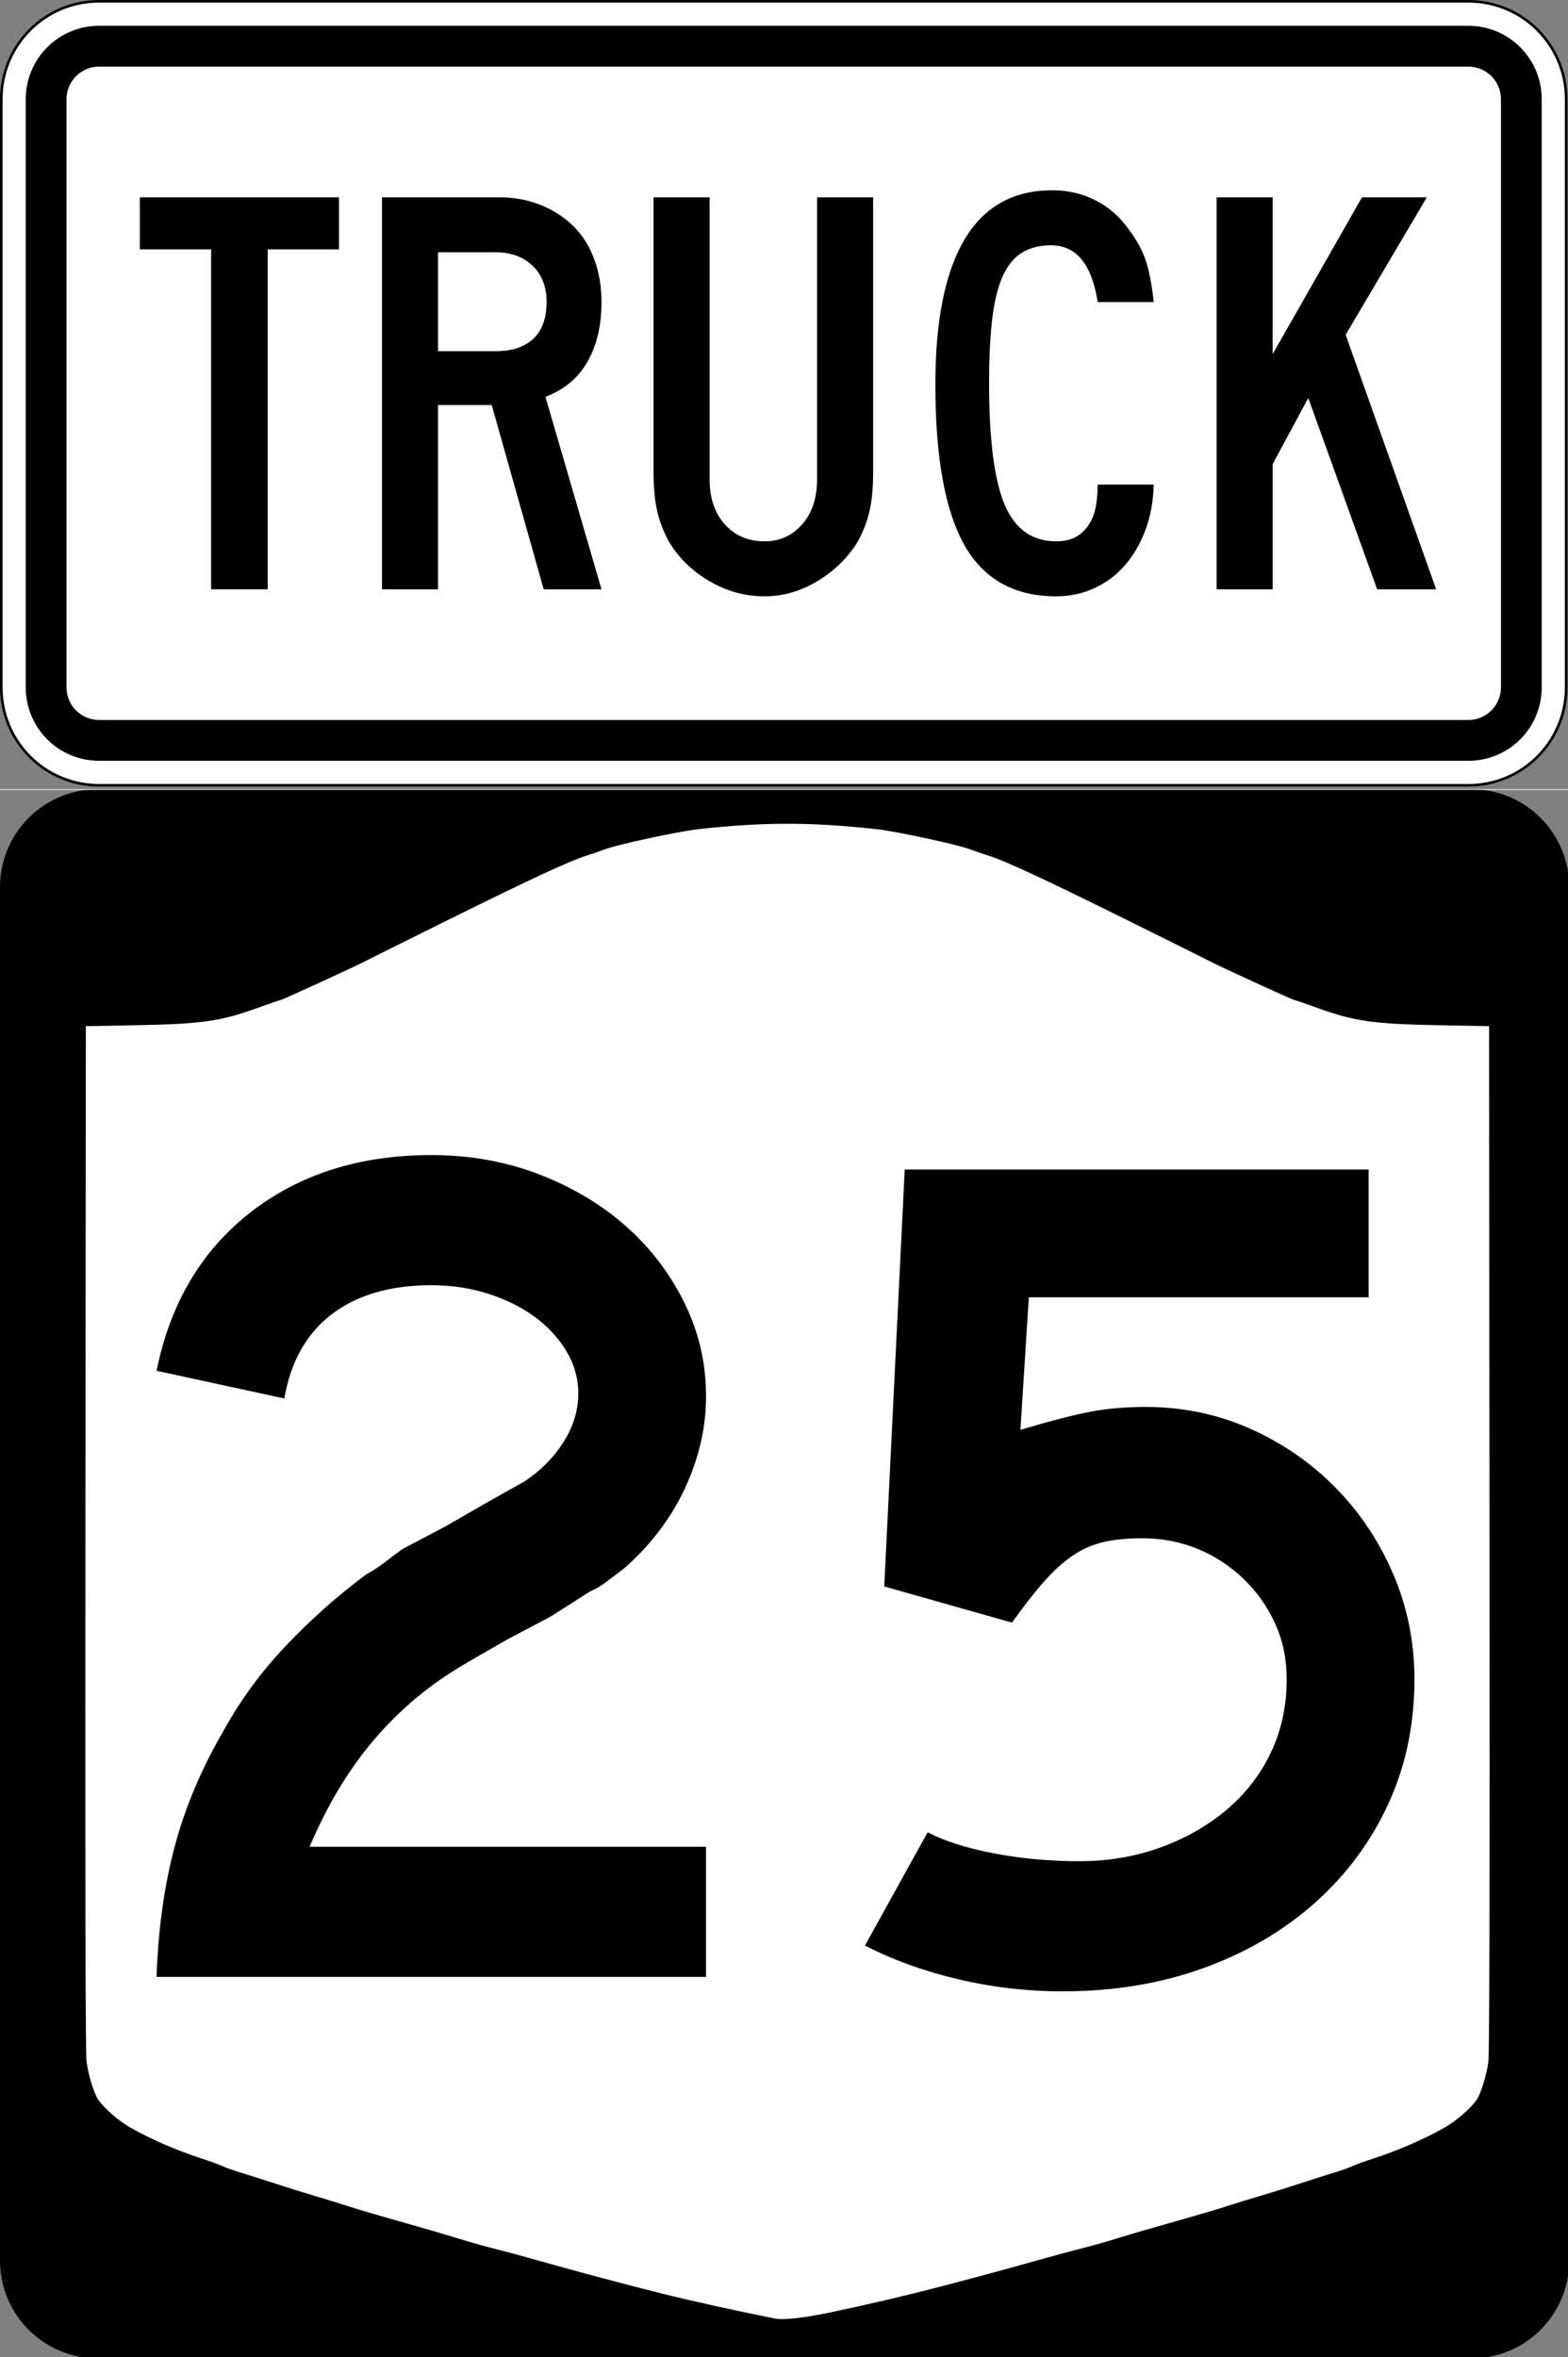 <?xml version="1.0" encoding="UTF-8" standalone="no"?>
<!-- Created with Inkscape (http://www.inkscape.org/) -->
<svg
   xmlns:svg="http://www.w3.org/2000/svg"
   xmlns="http://www.w3.org/2000/svg"
   version="1.0"
   width="600.001"
   height="901.999"
   id="svg2">
  <rect width="100%" height="100%" fill="#808080" stroke="none"/>
  <defs
     id="defs4" />
  <g
     transform="translate(0,-1.001)"
     id="layer1">
    <g
       transform="translate(4.1580182e-4,-149.362)"
       id="g2431">
      <g
         transform="translate(0,452.362)"
         id="g1874">
        <g
           transform="scale(0.278,0.278)"
           id="g1898">
          <path
             d="M 135,0 L 2025,0 C 2099.79,0 2160,60.21 2160,135 L 2160,2025 C 2160,2099.79 2099.79,2160 2025,2160 L 135,2160 C 60.21,2160 0,2099.79 0,2025 L 0,135 C 0,60.21 60.21,0 135,0 z"
             id="rect1873"
             style="fill:#000000" />
          <path
             d="M 0,0 L 0,0.969 L 1080,0.969 L 2160,0.969 L 2160,0 L 0,0 z M 1076.688,47.594 C 1040.513,47.881 1003.974,50.342 961.844,54.938 C 933.894,57.986 848.587,76.394 831.969,82.969 C 827.135,84.881 816.156,88.645 807.562,91.344 C 783.704,98.836 730.045,123.782 614.25,181.188 C 556.231,209.95 505.607,235.166 501.75,237.219 C 489.978,243.483 388.511,290.031 386.625,290.031 C 385.654,290.031 371.794,294.761 355.812,300.562 C 303.516,319.547 277.802,323.217 185.531,324.906 L 118.156,326.156 L 117.594,1031.188 C 117.193,1531.133 117.65,1740.733 119.156,1751.812 C 121.676,1770.346 129.789,1796.425 135.531,1804.375 C 144.463,1816.741 163.918,1833.473 179.688,1842.375 C 208.186,1858.464 243.155,1873.657 277.312,1884.75 C 289.665,1888.762 302.866,1893.545 306.625,1895.406 C 310.385,1897.267 321.364,1901.184 331.031,1904.094 C 340.699,1907.003 361.362,1913.558 376.938,1918.688 C 392.513,1923.817 417.987,1931.788 433.562,1936.375 C 449.138,1940.962 470.665,1947.601 481.406,1951.125 C 492.148,1954.649 523.359,1963.834 550.75,1971.531 C 578.141,1979.228 612.837,1989.338 627.875,1994.031 C 642.913,1998.725 666.198,2005.332 679.625,2008.688 C 693.052,2012.043 721.179,2019.651 742.125,2025.594 C 790.892,2039.43 862.613,2058.576 910.094,2070.438 C 950.984,2080.653 1012.913,2094.357 1066.344,2105.031 C 1078.122,2107.384 1106.686,2104.255 1142.5,2096.688 C 1196.652,2085.245 1241.775,2074.711 1289.938,2062.281 C 1326.042,2052.964 1392.502,2035.009 1425.688,2025.594 C 1446.633,2019.651 1474.761,2012.043 1488.188,2008.688 C 1501.614,2005.332 1524.9,1998.724 1539.938,1994.031 C 1554.976,1989.338 1589.672,1979.228 1617.062,1971.531 C 1644.453,1963.834 1675.665,1954.649 1686.406,1951.125 C 1697.148,1947.601 1718.675,1940.962 1734.25,1936.375 C 1749.825,1931.788 1775.3,1923.817 1790.875,1918.688 C 1806.45,1913.558 1827.114,1907.003 1836.781,1904.094 C 1846.448,1901.184 1857.428,1897.267 1861.188,1895.406 C 1864.947,1893.545 1878.147,1888.762 1890.5,1884.75 C 1924.658,1873.657 1959.627,1858.464 1988.125,1842.375 C 2003.894,1833.473 2023.349,1816.741 2032.281,1804.375 C 2038.023,1796.425 2046.137,1770.346 2048.656,1751.812 C 2050.163,1740.733 2050.62,1531.133 2050.219,1031.188 L 2049.656,326.156 L 1982.281,324.906 C 1890.011,323.217 1864.297,319.547 1812,300.562 C 1796.019,294.761 1782.159,290.031 1781.188,290.031 C 1779.301,290.031 1677.834,243.483 1666.062,237.219 C 1662.206,235.166 1611.581,209.95 1553.562,181.188 C 1437.768,123.782 1384.109,98.836 1360.25,91.344 C 1351.657,88.645 1340.678,84.881 1335.844,82.969 C 1319.226,76.394 1233.919,57.986 1205.969,54.938 C 1158.221,49.729 1117.685,47.268 1076.688,47.594 z"
             id="rect1560"
             style="fill:#ffffff" />
        </g>
        <path
           d="M 59.912,454.47 C 60.522,436.336 62.825,419.737 66.821,404.671 C 70.817,389.605 77.121,374.699 85.733,359.952 C 92.187,348.263 100.178,337.423 109.704,327.432 C 119.23,317.442 129.374,308.45 140.134,300.457 C 142.901,298.928 145.361,297.317 147.514,295.624 C 149.667,293.931 151.818,292.315 153.966,290.776 L 170.57,282.024 L 185.782,273.257 L 200.543,264.955 C 206.687,260.959 211.68,255.963 215.522,249.969 C 219.363,243.975 221.284,237.75 221.284,231.296 C 221.284,225.461 219.748,220.006 216.676,214.931 C 213.603,209.856 209.532,205.475 204.462,201.788 C 199.391,198.101 193.474,195.182 186.71,193.028 C 179.946,190.876 172.723,189.799 165.04,189.799 C 149.364,189.799 136.684,193.488 126.998,200.866 C 117.312,208.245 111.24,219.002 108.782,233.139 L 59.912,222.543 C 65.137,196.718 77.124,176.504 95.872,161.902 C 114.62,147.301 137.676,140 165.04,140 C 179.796,140 193.551,142.46 206.305,147.381 C 219.058,152.301 230.123,158.91 239.5,167.207 C 248.876,175.505 256.331,185.264 261.866,196.483 C 267.401,207.703 270.168,219.617 270.168,232.225 C 270.168,244.214 267.478,255.97 262.098,267.495 C 256.718,279.02 248.958,289.243 238.817,298.164 C 236.359,300.003 234.131,301.691 232.133,303.229 C 230.135,304.768 228.057,305.997 225.899,306.916 L 210.688,316.597 L 194.084,325.364 L 178.873,334.13 C 171.49,338.427 164.956,342.958 159.271,347.724 C 153.586,352.489 148.361,357.639 143.595,363.174 C 138.83,368.709 134.371,374.858 130.22,381.622 C 126.069,388.386 122.15,396.069 118.464,404.671 L 270.168,404.671 L 270.168,454.47 L 59.912,454.47 z M 541.242,340.575 C 541.242,357.789 537.937,373.622 531.328,388.074 C 524.719,402.525 515.42,415.128 503.432,425.884 C 491.443,436.639 477.226,445.014 460.781,451.008 C 444.336,457.003 426.278,460 406.606,460 C 393.078,460 379.783,458.464 366.72,455.392 C 353.657,452.319 341.745,448.016 330.985,442.481 L 354.963,399.141 C 361.417,402.518 369.87,405.206 380.32,407.204 C 390.77,409.202 401.681,410.201 413.05,410.201 C 424.12,410.201 434.495,408.435 444.177,404.903 C 453.858,401.371 462.312,396.531 469.54,390.381 C 476.768,384.232 482.378,376.931 486.37,368.479 C 490.361,360.027 492.357,350.726 492.357,340.575 C 492.357,332.892 490.898,325.824 487.981,319.369 C 485.064,312.915 481.07,307.228 475.999,302.308 C 470.929,297.388 465.089,293.544 458.48,290.776 C 451.871,288.009 444.721,286.625 437.028,286.625 C 431.503,286.625 426.664,287.087 422.514,288.011 C 418.362,288.935 414.441,290.626 410.75,293.084 C 407.058,295.542 403.369,298.846 399.683,302.997 C 395.996,307.148 391.845,312.451 387.229,318.905 L 338.359,305.073 L 346.197,145.53 L 523.723,145.53 L 523.723,194.415 L 393.688,194.415 L 390.466,245.128 C 401.835,241.751 410.747,239.448 417.202,238.219 C 423.656,236.99 430.729,236.376 438.421,236.376 C 452.558,236.376 465.851,239.141 478.3,244.671 C 490.748,250.201 501.661,257.732 511.037,267.263 C 520.413,276.794 527.792,287.861 533.172,300.464 C 538.552,313.068 541.242,326.438 541.242,340.575 L 541.242,340.575 z"
           id="text1421"
           style="font-size:6.916px;font-style:normal;font-weight:normal;line-height:125%;fill:#000000;fill-opacity:1;stroke:none;stroke-width:1px;stroke-linecap:butt;stroke-linejoin:miter;stroke-opacity:1;font-family:Bitstream Vera Sans" />
      </g>
      <g
         transform="matrix(0.998,0,0,1,0,150.363)"
         id="g2419">
        <path
           d="M 38,0.5 L 563,0.5 C 583.775,0.5 600.5,17.225 600.5,38 L 600.5,263 C 600.5,283.775 583.775,300.5 563,300.5 L 38,300.5 C 17.225,300.5 0.5,283.775 0.5,263 L 0.5,38 C 0.5,17.225 17.225,0.5 38,0.5 z"
           id="rect1872"
           style="fill:#ffffff;fill-opacity:1;fill-rule:nonzero;stroke:#000000;stroke-width:1;stroke-linecap:butt;stroke-linejoin:miter;marker:none;marker-start:none;marker-mid:none;marker-end:none;stroke-miterlimit:4;stroke-dashoffset:0;stroke-opacity:1;visibility:visible;display:inline;overflow:visible" />
        <path
           d="M 38,9.875 L 563,9.875 C 578.581,9.875 591.125,22.419 591.125,38 L 591.125,263 C 591.125,278.581 578.581,291.125 563,291.125 L 38,291.125 C 22.419,291.125 9.875,278.581 9.875,263 L 9.875,38 C 9.875,22.419 22.419,9.875 38,9.875 z"
           id="rect4530"
           style="fill:#000000;fill-opacity:1;fill-rule:nonzero;stroke:none;stroke-width:0.874;stroke-linecap:butt;stroke-linejoin:miter;marker:none;marker-start:none;marker-mid:none;marker-end:none;stroke-miterlimit:4;stroke-dashoffset:0;stroke-opacity:1;visibility:visible;display:inline;overflow:visible" />
        <path
           d="M 38,25.5 L 563,25.5 C 569.925,25.5 575.5,31.075 575.5,38 L 575.5,263 C 575.5,269.925 569.925,275.5 563,275.5 L 38,275.5 C 31.075,275.5 25.5,269.925 25.5,263 L 25.5,38 C 25.5,31.075 31.075,25.5 38,25.5 z"
           id="rect4532"
           style="fill:#ffffff;fill-opacity:1;fill-rule:nonzero;stroke:none;stroke-width:0.874;stroke-linecap:butt;stroke-linejoin:miter;marker:none;marker-start:none;marker-mid:none;marker-end:none;stroke-miterlimit:4;stroke-dashoffset:0;stroke-opacity:1;visibility:visible;display:inline;overflow:visible" />
        <g
           transform="translate(6.284,-311.695)"
           id="g5535"
           style="overflow:visible" />
        <g
           transform="translate(-572.994,-199.5)"
           id="g2818">
          <path
             d="M 675.646,294.929 L 675.646,425 L 653.934,425 L 653.934,294.929 L 626.619,294.929 L 626.619,275 L 702.961,275 L 702.961,294.929 L 675.646,294.929 z"
             id="text2783"
             style="font-size:223.876px;font-style:normal;font-variant:normal;font-weight:normal;font-stretch:normal;text-align:center;line-height:125%;writing-mode:lr-tb;text-anchor:middle;font-family:Roadgeek 2005 Series C" />
          <path
             d="M 781.456,425 L 761.527,354.479 L 740.935,354.479 L 740.935,425 L 719.441,425 L 719.441,275 L 764.219,275 C 770.04,275 775.376,275.97 780.227,277.911 C 785.077,279.851 789.256,282.538 792.764,285.973 C 796.271,289.407 798.957,293.624 800.822,298.622 C 802.687,303.621 803.62,309.106 803.62,315.077 C 803.62,324.032 801.829,331.644 798.246,337.914 C 794.664,344.184 789.291,348.66 782.126,351.343 L 803.62,425 L 781.456,425 z M 782.577,315.077 C 782.577,309.257 780.786,304.63 777.203,301.198 C 773.621,297.766 768.919,296.05 763.098,296.05 L 740.935,296.05 L 740.935,333.88 L 763.098,333.88 C 769.366,333.88 774.179,332.275 777.538,329.066 C 780.897,325.858 782.577,321.195 782.577,315.077 L 782.577,315.077 z"
             id="text2789"
             style="font-size:223.876px;font-style:normal;font-variant:normal;font-weight:normal;font-stretch:normal;text-align:center;line-height:125%;writing-mode:lr-tb;text-anchor:middle;font-family:Roadgeek 2005 Series C" />
          <path
             d="M 907.767,380.222 C 907.767,383.21 907.655,385.897 907.432,388.284 C 907.209,390.671 906.873,392.872 906.424,394.887 C 905.976,396.903 905.378,398.881 904.631,400.821 C 903.884,402.761 902.989,404.702 901.946,406.642 C 898.216,412.764 893.104,417.801 886.611,421.755 C 880.118,425.708 873.29,427.685 866.125,427.685 C 858.664,427.685 851.612,425.745 844.969,421.864 C 838.326,417.983 833.139,412.909 829.409,406.642 C 828.366,404.702 827.471,402.761 826.724,400.821 C 825.977,398.881 825.379,396.903 824.93,394.887 C 824.482,392.872 824.146,390.671 823.923,388.284 C 823.7,385.897 823.588,383.21 823.588,380.222 L 823.588,275 L 845.082,275 L 845.082,382.914 C 845.082,390.074 847.022,395.819 850.903,400.148 C 854.784,404.477 859.858,406.642 866.125,406.642 C 871.946,406.642 876.759,404.477 880.565,400.148 C 884.37,395.819 886.273,390.074 886.273,382.914 L 886.273,275 L 907.767,275 L 907.767,380.222 L 907.767,380.222 z"
             id="text2795"
             style="font-size:223.876px;font-style:normal;font-variant:normal;font-weight:normal;font-stretch:normal;text-align:center;line-height:125%;writing-mode:lr-tb;text-anchor:middle;font-family:Roadgeek 2005 Series C" />
          <path
             d="M 993.865,315.077 C 991.629,300.598 985.66,293.358 975.958,293.358 C 971.631,293.358 967.937,294.292 964.876,296.159 C 961.815,298.027 959.352,301.012 957.487,305.116 C 955.622,309.22 954.28,314.63 953.46,321.346 C 952.64,328.062 952.23,336.271 952.23,345.972 C 952.23,367.612 954.207,383.134 958.16,392.537 C 962.114,401.94 968.718,406.642 977.973,406.642 C 981.107,406.642 983.682,406.045 985.697,404.852 C 987.713,403.659 989.355,402.054 990.623,400.039 C 991.892,398.023 992.749,395.709 993.196,393.097 C 993.642,390.485 993.865,387.763 993.865,384.929 L 1015.359,384.929 C 1015.209,391.197 1014.163,396.943 1012.223,402.167 C 1010.283,407.391 1007.672,411.906 1004.39,415.712 C 1001.108,419.517 997.191,422.464 992.639,424.552 C 988.086,426.641 983.198,427.685 977.973,427.685 C 961.854,427.685 950.101,421.118 942.713,407.985 C 935.325,394.851 931.631,374.403 931.631,346.642 C 931.631,322.165 935.362,303.658 942.825,291.121 C 950.288,278.584 961.481,272.315 976.402,272.315 C 982.524,272.315 988.121,273.621 993.196,276.233 C 998.269,278.846 1002.524,282.614 1005.958,287.537 C 1008.791,291.272 1010.879,295.08 1012.223,298.96 C 1013.567,302.841 1014.612,308.214 1015.359,315.077 L 993.865,315.077 z"
             id="text2801"
             style="font-size:223.876px;font-style:normal;font-variant:normal;font-weight:normal;font-stretch:normal;text-align:center;line-height:125%;writing-mode:lr-tb;text-anchor:middle;font-family:Roadgeek 2005 Series C" />
          <path
             d="M 1101.027,425 L 1074.614,351.793 L 1060.957,377.093 L 1060.957,425 L 1039.463,425 L 1039.463,275 L 1060.957,275 L 1060.957,335 L 1095.207,275 L 1120.062,275 L 1088.941,327.614 L 1123.642,425 L 1101.027,425 z"
             id="text2807"
             style="font-size:223.876px;font-style:normal;font-variant:normal;font-weight:normal;font-stretch:normal;text-align:center;line-height:125%;writing-mode:lr-tb;text-anchor:middle;font-family:Roadgeek 2005 Series C" />
        </g>
      </g>
    </g>
  </g>
</svg>

